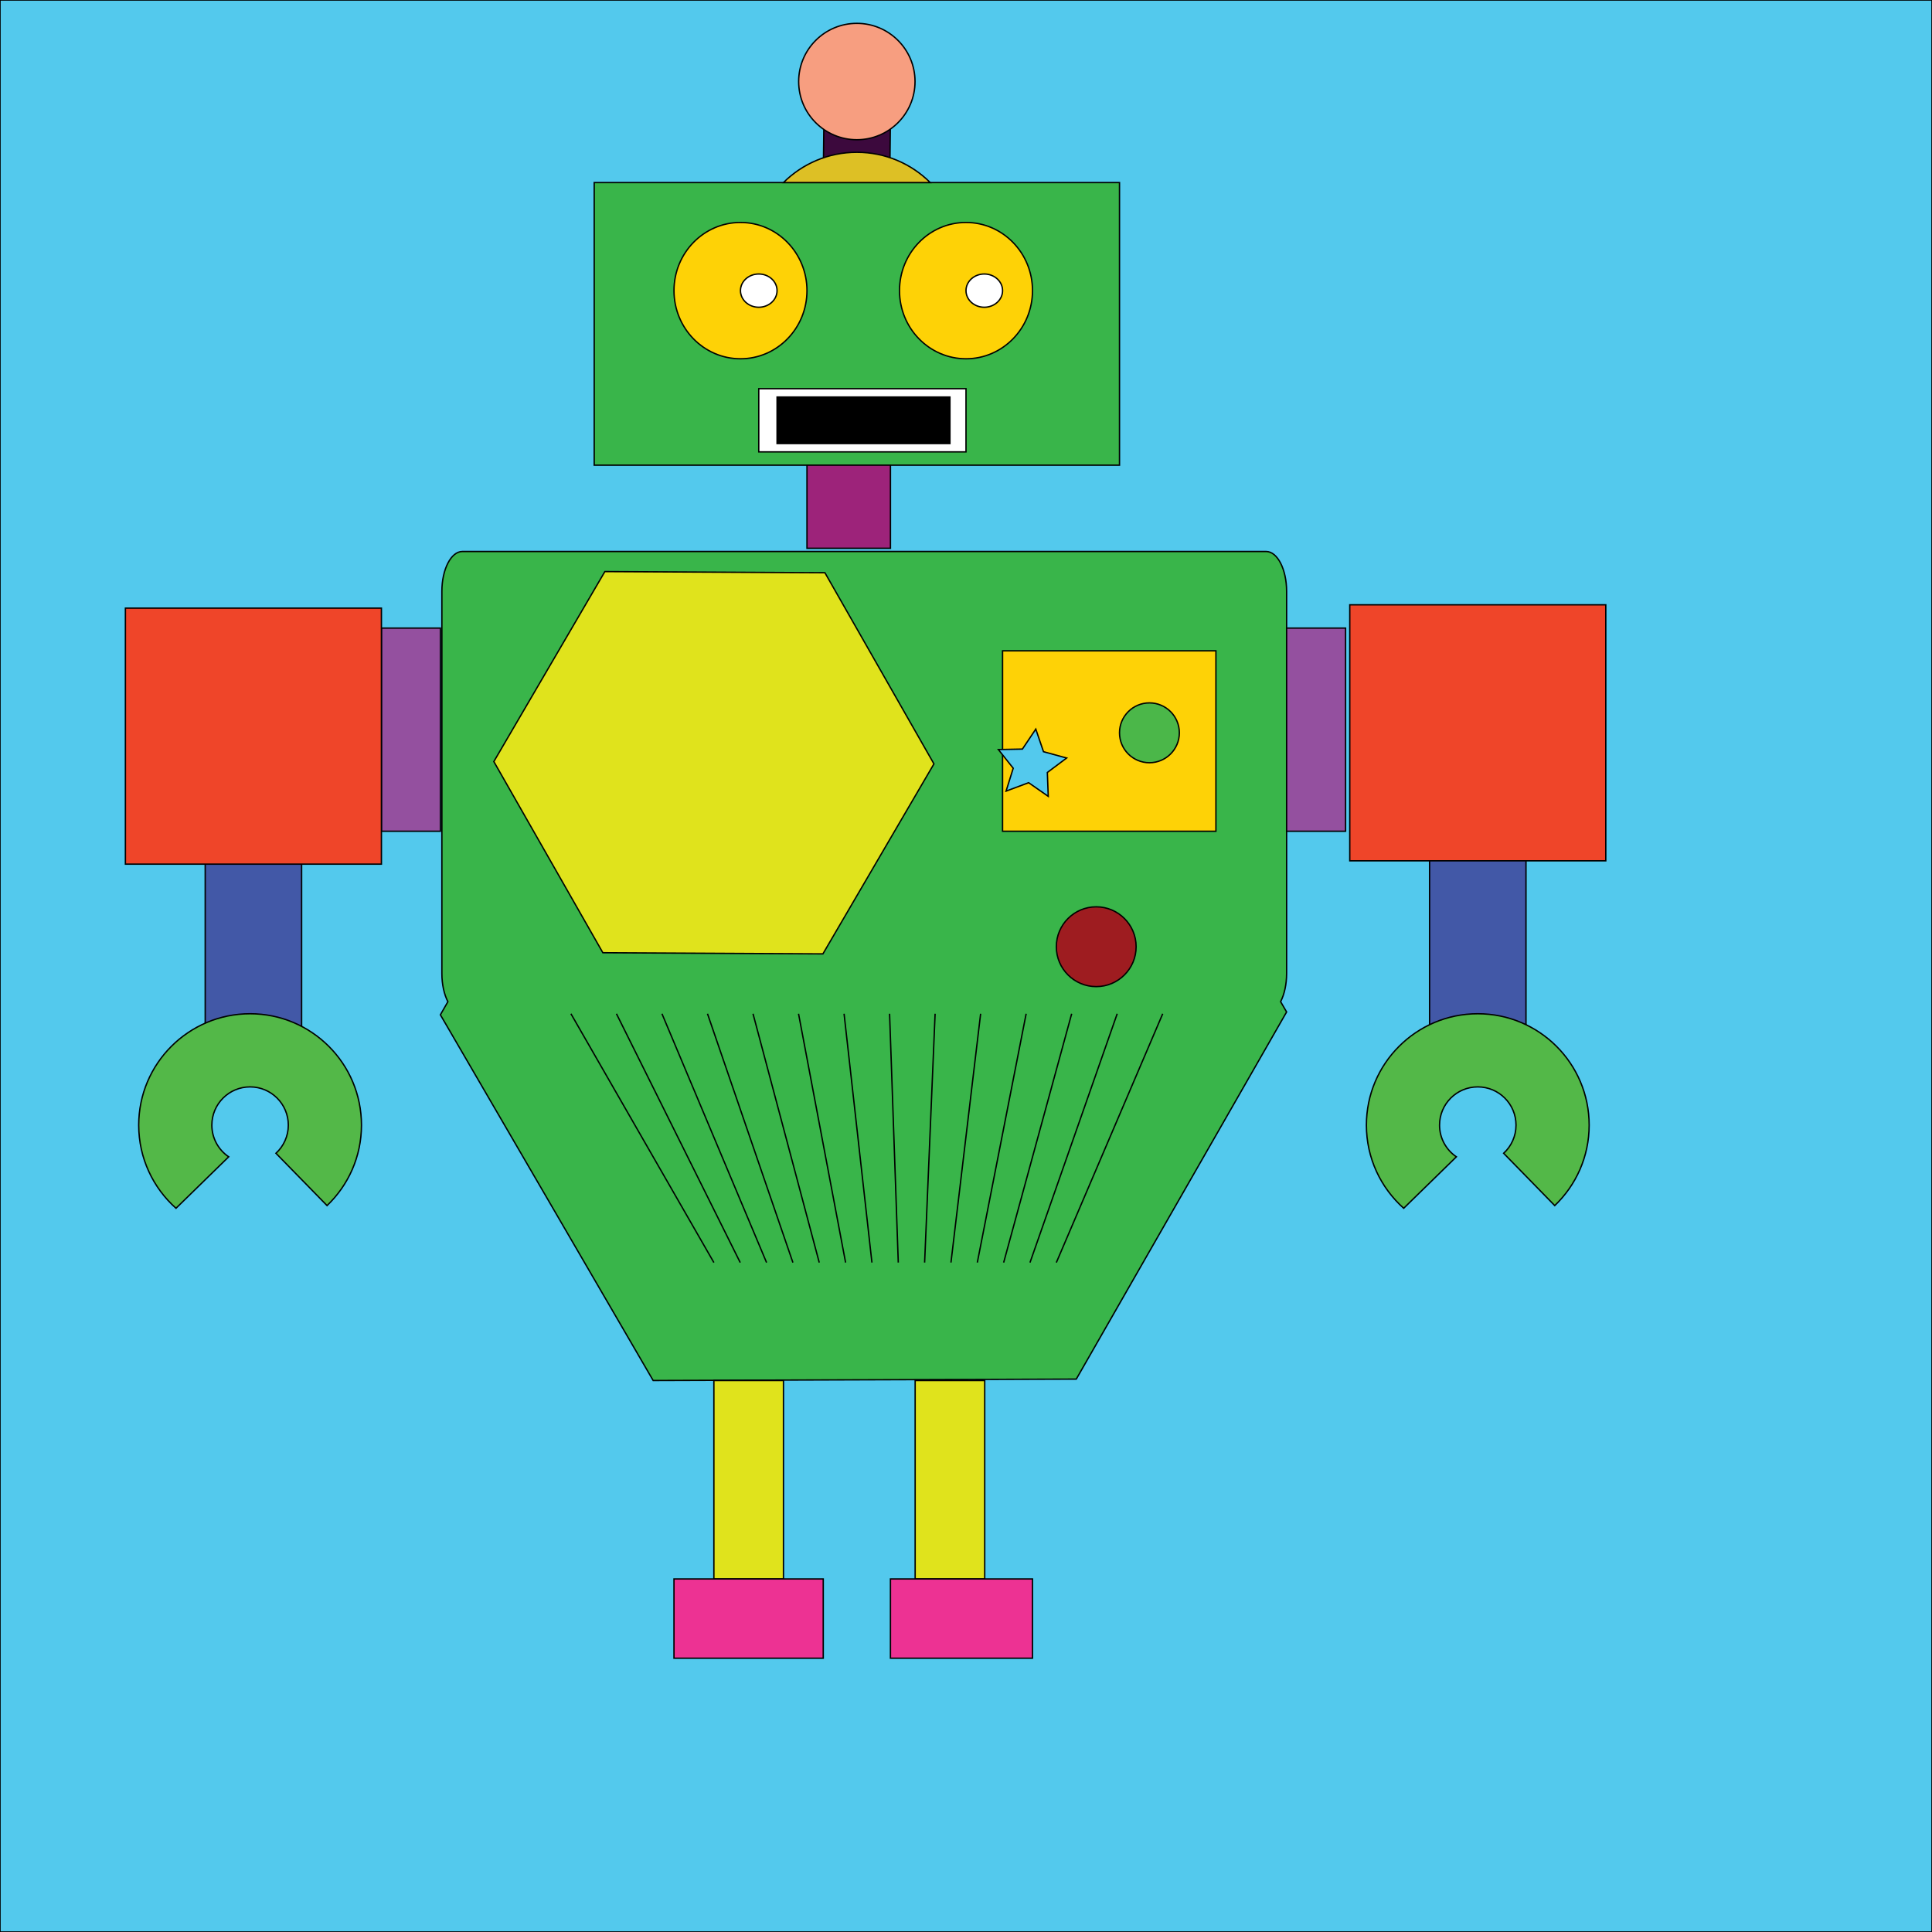 <?xml version="1.0"?>
<!-- Generator: Adobe Illustrator 14.0.0, SVG Export Plug-In . SVG Version: 6.00 Build 43363)  -->
<svg
    xmlns="http://www.w3.org/2000/svg"
    xmlns:xlink="http://www.w3.org/1999/xlink"
    xmlns:svg="http://www.w3.org/2000/svg"
    xmlns:inkscape="http://www.inkscape.org/namespaces/inkscape"
    xmlns:sodipodi="http://sodipodi.sourceforge.net/DTD/sodipodi-0.dtd"
    xmlns:ns1="http://sozi.baierouge.fr"
    xmlns:dc="http://purl.org/dc/elements/1.1/"
    xmlns:cc="http://web.resource.org/cc/"
    xmlns:rdf="http://www.w3.org/1999/02/22-rdf-syntax-ns#"
    version="1.1"
    id="Layer_1"
    x="0px"
    y="0px"
    viewBox="0 0 1417.32 1417.32"
    enable-background="new 0 0 1417.32 1417.32"
    xml:space="preserve"
  >
<rect x="0" y="0" width="1417.32" height="1417.32" fill="#333333" stroke="none"/>
<rect
      fill="#53C9ED"
      stroke="#000000"
      width="1417.32"
      height="1417.32"
  />
<rect
      x="1048.738"
      y="585.151"
      fill="#4258A7"
      stroke="#000000"
      width="70.732"
      height="192.683"
  />
<rect
      x="150.537"
      y="585.151"
      fill="#4258A7"
      stroke="#000000"
      width="70.732"
      height="192.683"
  />
<rect
      x="604.195"
      y="79.058"
      transform="matrix(1 0.011 -0.011 1 1.201 -7.11)"
      fill="#3C093D"
      stroke="#000000"
      width="48.78"
      height="46.885"
  />
<rect
      x="435.902"
      y="133.932"
      fill="#39B54A"
      stroke="#000000"
      width="385.366"
      height="207.317"
  />
<ellipse
      fill="#FED206"
      stroke="#000000"
      cx="543.219"
      cy="213.2"
      rx="48.781"
      ry="50"
  />
<path
      fill="#DDC025"
      stroke="#000000"
      d="M628.585,111.713c-21.01,0-40.034,8.488-53.84,22.219h107.68  C668.62,120.201,649.595,111.713,628.585,111.713z"
  />
<circle
      fill="#F79E80"
      stroke="#000000"
      cx="628.585"
      cy="59.817"
      r="42.683"
  />
<ellipse
      fill="#FED206"
      stroke="#000000"
      cx="708.661"
      cy="213.2"
      rx="48.781"
      ry="50"
  />
<ellipse
      fill="#FFFFFF"
      stroke="#000000"
      cx="722.075"
      cy="213.2"
      rx="13.415"
      ry="12.195"
  />
<ellipse
      fill="#FFFFFF"
      stroke="#000000"
      cx="556.634"
      cy="213.2"
      rx="13.415"
      ry="12.195"
  />
<rect
      x="556.634"
      y="285.151"
      fill="#FFFFFF"
      stroke="#000000"
      width="152.026"
      height="46.341"
  />
<rect
      x="570.048"
      y="291.249"
      stroke="#000000"
      width="126.83"
      height="34.146"
  />
<rect
      x="592"
      y="341.249"
      fill="#9D237A"
      stroke="#000000"
      width="61.24"
      height="60.975"
  />
<polygon
      fill="#39B54A"
      stroke="#000000"
      points="1074.927,502.224 1097.52,489.921 1119.471,503.336 1118.829,529.054   1096.236,541.356 1074.285,527.942 "
  />
<path
      fill="#39B54A"
      stroke="#000000"
      d="M943.861,433.821c0-16.153-6.727-29.248-15.02-29.248H339.184  c-8.295,0-15.019,13.094-15.019,29.248v280.347c0,8.078,1.682,15.393,4.401,20.686l-5.5,9.602l156.098,268.293l310.397-1.039  l154.299-269.33l-4.391-7.547c2.715-5.291,4.393-12.596,4.393-20.664V433.821z"
  />
<rect
      x="279.805"
      y="460.761"
      fill="#94509F"
      stroke="#000000"
      width="43.261"
      height="149.037"
  />
<rect
      x="943.861"
      y="460.761"
      fill="#94509F"
      stroke="#000000"
      width="43.261"
      height="149.037"
  />
<rect
      x="92"
      y="446.127"
      fill="#EF4529"
      stroke="#000000"
      width="187.805"
      height="187.805"
  />
<path
      fill="#53B848"
      stroke="#000000"
      d="M129.119,886.39l38.644-37.75c-7.451-5.042-12.348-13.571-12.348-23.245  c0-15.491,12.558-28.049,28.049-28.049s28.049,12.558,28.049,28.049c0,8.172-3.497,15.524-9.072,20.65l37.487,38.376  c15.546-14.875,25.244-35.812,25.244-59.026c0-45.125-36.582-81.707-81.707-81.707c-45.126,0-81.708,36.582-81.708,81.707  C101.756,849.65,112.335,871.426,129.119,886.39z"
  />
<rect
      x="990.202"
      y="443.688"
      fill="#EF4529"
      stroke="#000000"
      width="187.805"
      height="187.805"
  />
<path
      fill="#53B848"
      stroke="#000000"
      d="M1029.76,886.389l38.644-37.75c-7.45-5.041-12.349-13.57-12.349-23.244  c0-15.492,12.559-28.049,28.049-28.049c15.491,0,28.049,12.557,28.049,28.049c0,8.172-3.496,15.523-9.072,20.65l37.487,38.375  c15.546-14.875,25.243-35.811,25.243-59.025c0-45.125-36.581-81.707-81.707-81.707c-45.125,0-81.707,36.582-81.707,81.707  C1002.396,849.65,1012.975,871.426,1029.76,886.389z"
  />
<rect
      x="523.708"
      y="1012.748"
      fill="#E0E31C"
      stroke="#000000"
      width="51.038"
      height="145.574"
  />
<rect
      x="671.358"
      y="1012.748"
      fill="#E0E31C"
      stroke="#000000"
      width="51.038"
      height="145.574"
  />
<polygon
      fill="#E0E31C"
      stroke="#000000"
      points="603.686,699.77 442.255,698.918 362.277,558.69 443.729,419.313 605.16,420.164   685.138,560.393 "
  />
<g
    >
	<line
        fill="none"
        stroke="#000000"
        x1="418.829"
        y1="743.688"
        x2="523.708"
        y2="926.22"
    />
	<line
        fill="none"
        stroke="#000000"
        x1="452.225"
        y1="743.688"
        x2="543.032"
        y2="926.22"
    />
	<line
        fill="none"
        stroke="#000000"
        x1="485.621"
        y1="743.688"
        x2="562.356"
        y2="926.22"
    />
	<line
        fill="none"
        stroke="#000000"
        x1="519.017"
        y1="743.688"
        x2="581.681"
        y2="926.22"
    />
	<line
        fill="none"
        stroke="#000000"
        x1="552.413"
        y1="743.688"
        x2="601.006"
        y2="926.22"
    />
	<line
        fill="none"
        stroke="#000000"
        x1="585.809"
        y1="743.688"
        x2="620.33"
        y2="926.22"
    />
	<line
        fill="none"
        stroke="#000000"
        x1="619.205"
        y1="743.688"
        x2="639.655"
        y2="926.22"
    />
	<line
        fill="none"
        stroke="#000000"
        x1="652.6"
        y1="743.688"
        x2="658.979"
        y2="926.22"
    />
	<line
        fill="none"
        stroke="#000000"
        x1="685.996"
        y1="743.688"
        x2="678.304"
        y2="926.22"
    />
	<line
        fill="none"
        stroke="#000000"
        x1="719.392"
        y1="743.688"
        x2="697.628"
        y2="926.22"
    />
	<line
        fill="none"
        stroke="#000000"
        x1="752.788"
        y1="743.688"
        x2="716.953"
        y2="926.22"
    />
	<line
        fill="none"
        stroke="#000000"
        x1="786.184"
        y1="743.688"
        x2="736.277"
        y2="926.22"
    />
	<line
        fill="none"
        stroke="#000000"
        x1="819.58"
        y1="743.688"
        x2="755.603"
        y2="926.22"
    />
	<line
        fill="none"
        stroke="#000000"
        x1="852.976"
        y1="743.688"
        x2="774.927"
        y2="926.22"
    />
</g
  >
<line
      fill="none"
      stroke="#000000"
      x1="804.195"
      y1="708.66"
      x2="813.951"
      y2="708.66"
  />
<rect
      x="735.489"
      y="477.439"
      fill="#FED206"
      stroke="#000000"
      width="156.511"
      height="132.359"
  />
<circle
      fill="#9E1C20"
      stroke="#000000"
      cx="804.195"
      cy="694.512"
      r="29.269"
  />
<circle
      fill="#4BB749"
      stroke="#000000"
      cx="843.22"
      cy="537.59"
      r="21.951"
  />
<rect
      x="494.439"
      y="1158.322"
      fill="#ED3293"
      stroke="#000000"
      width="109.493"
      height="58.141"
  />
<rect
      x="653.24"
      y="1158.322"
      fill="#ED3293"
      stroke="#000000"
      width="104.202"
      height="58.141"
  />
<polygon
      fill="#E0E31C"
      stroke="#000000"
      points="-368.976,230.549 -368.976,230.549 -368.976,230.549 -368.976,230.549   -368.976,230.549 -368.976,230.549 "
  />
<polygon
      fill="#53C9ED"
      stroke="#000000"
      points="732.414,549.873 750.043,549.52 759.861,534.875 765.511,551.442 782.471,556.094   768.334,566.687 768.997,584.207 754.61,574.186 738.061,580.362 743.305,563.576 "
  />
</svg
>
